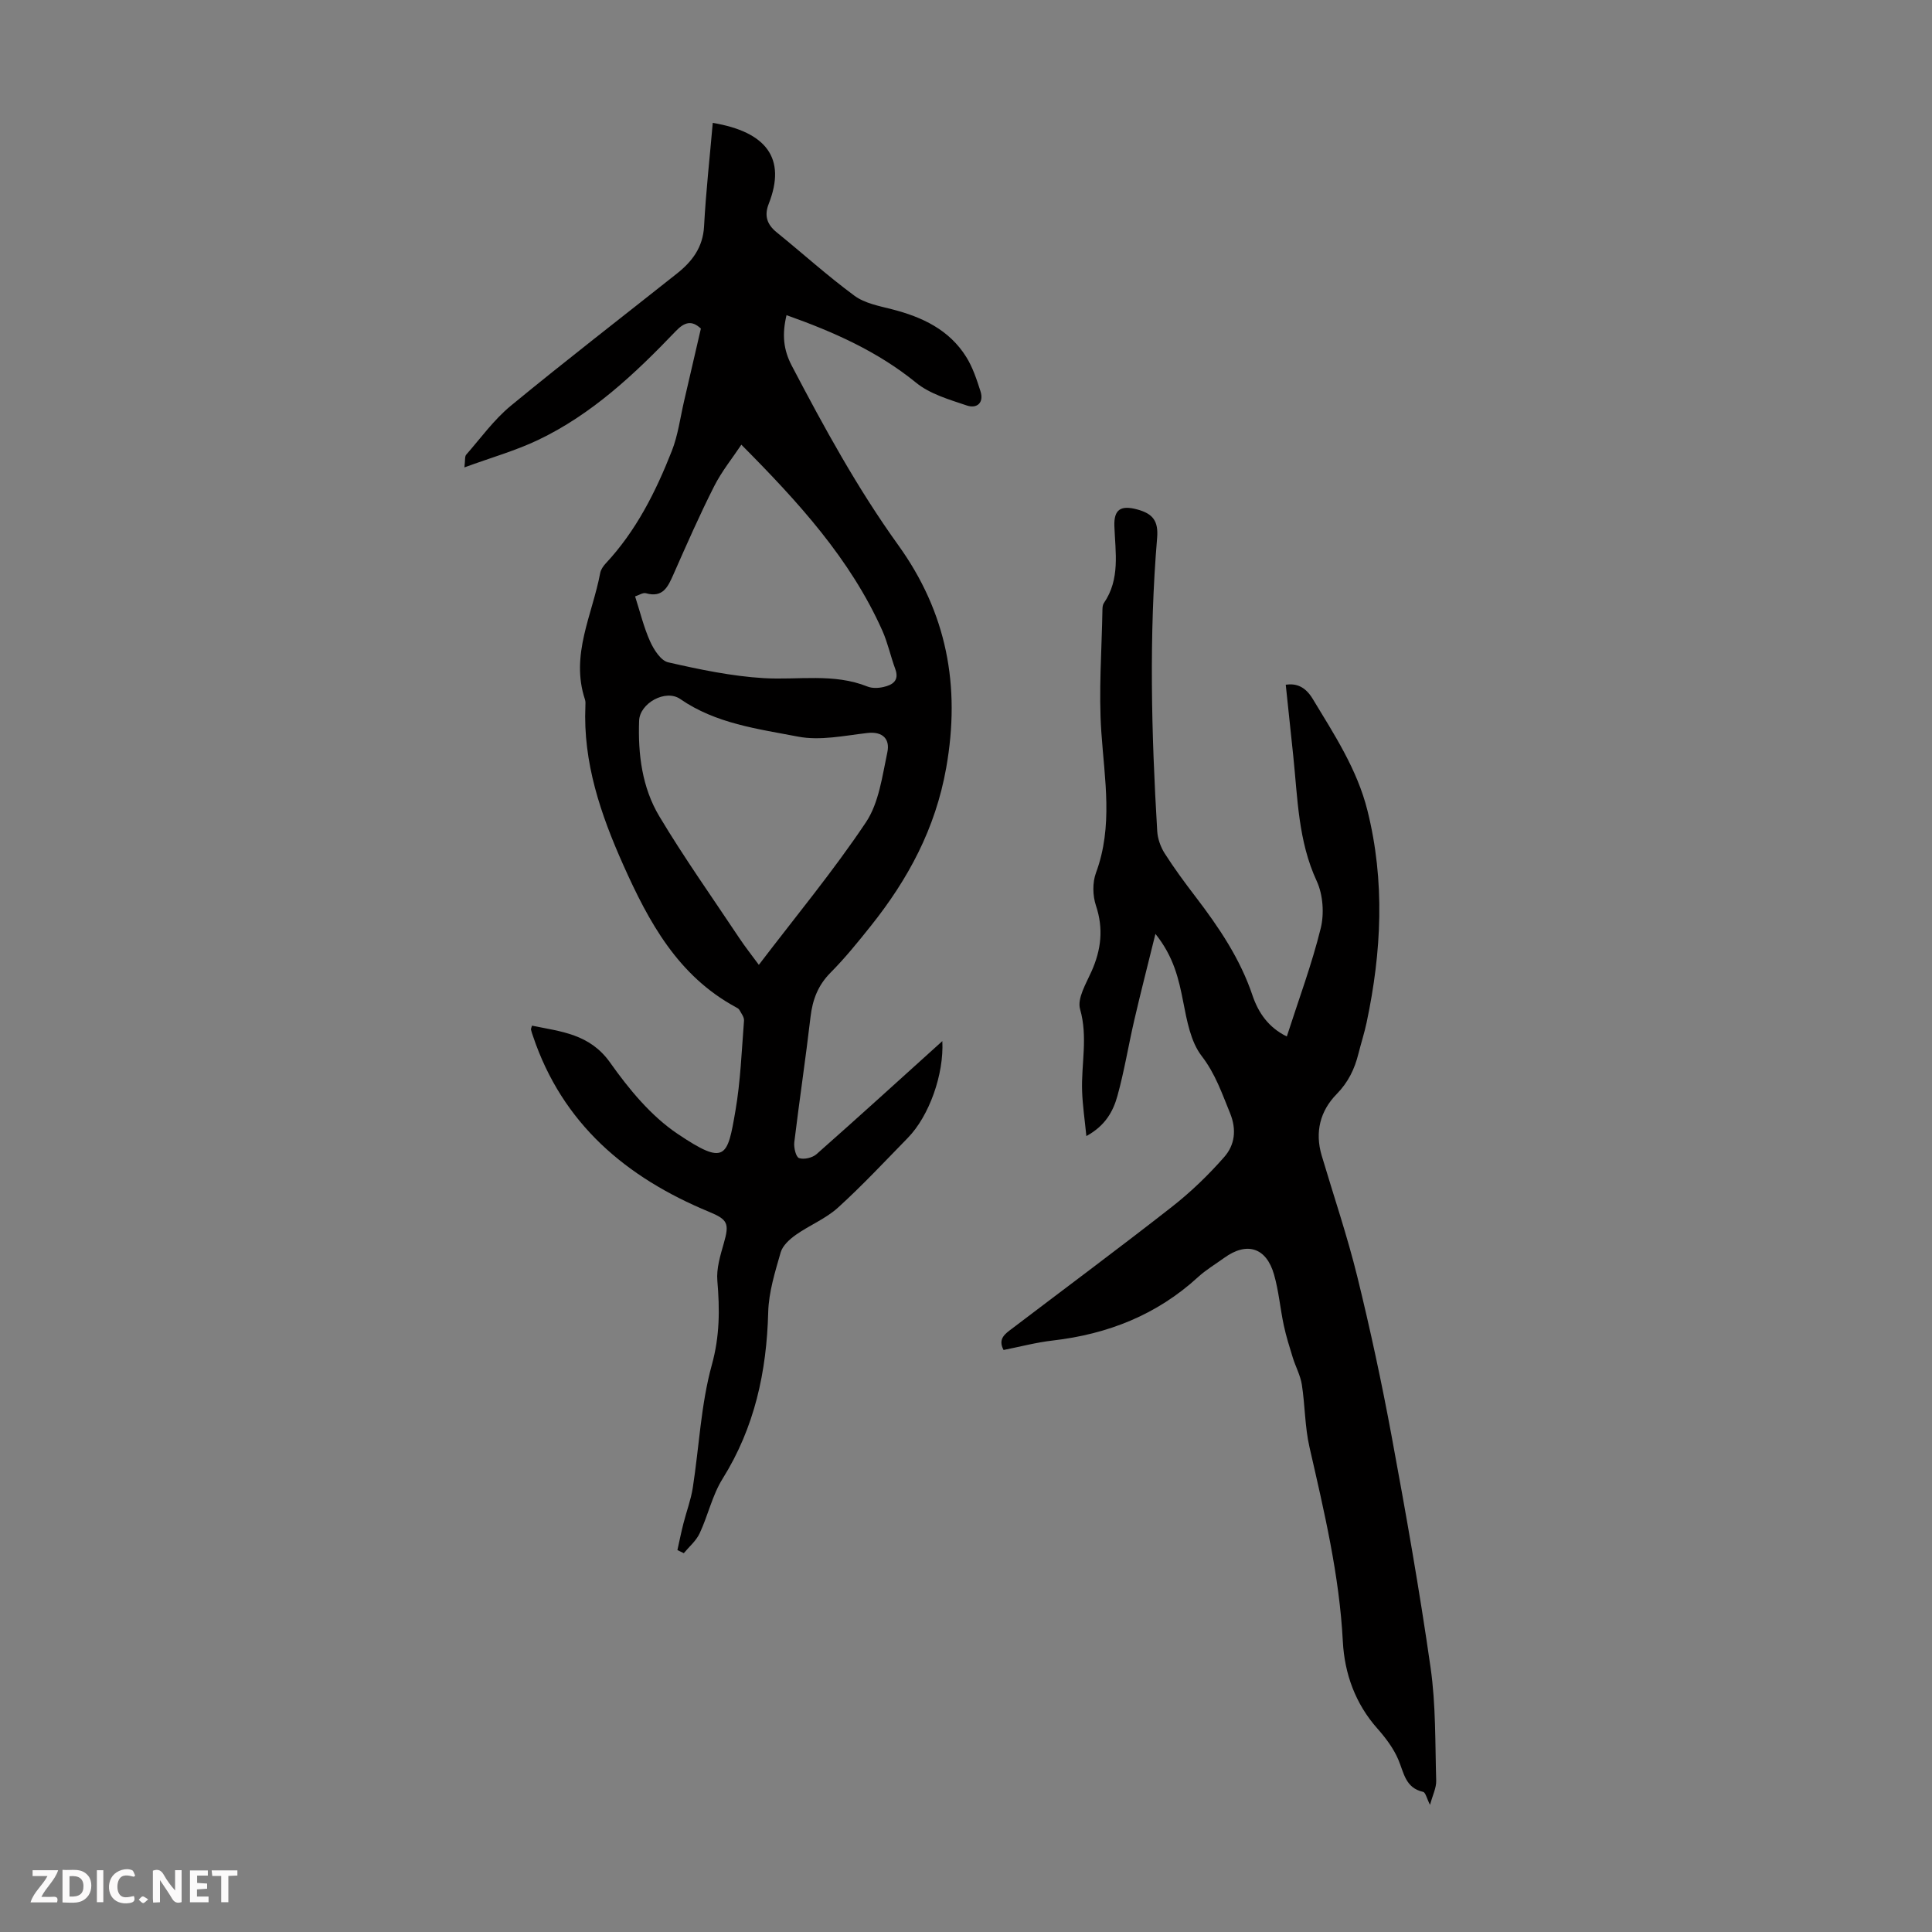 <svg enable-background="new 0 0 400 400" viewBox="0 0 400 400" xmlns="http://www.w3.org/2000/svg"><rect x="0" y="0" width="400" height="400" fill="#808080" stroke="none"/><g fill="#fbfafa"><path d="m37.59 393.81c-.92.31-1.52.05-2-.78-.7-1.2-1.52-2.34-2.47-3.78v4.59c-.55.03-.95.05-1.41.07-.03-.37-.06-.64-.06-.91 0-1.91 0-3.81 0-5.7 1.13-.41 1.77-.03 2.29.91.62 1.11 1.38 2.14 2.31 3.19v-4.2h1.35v6.61z"/><path d="m12.94 393.88v-6.75c1.9.19 3.93-.54 5.37 1.29.8 1.01.78 2.88.03 3.97-1.37 1.97-3.4 1.51-5.4 1.49m1.45-1.22c2.04.12 2.92-.58 2.89-2.21-.03-1.51-.98-2.19-2.89-2z"/><path d="m11.81 393.87h-5.49c.68-2.18 2.47-3.48 3.51-5.45h-3.08v-1.21h5.29c-.71 2.13-2.44 3.48-3.47 5.51.86 0 1.63.04 2.39-.01.79-.05 1.14.21.85 1.16"/><path d="m39.33 393.86v-6.61h3.7v1.07h-2.22v1.52c.68.04 1.34.09 2.07.13v1.07c-.72.05-1.38.09-2.1.14v1.48h2.4v1.19h-3.85z"/><path d="m27.71 388.56c-1.15-.3-2.46-.61-3.1.64-.37.73-.41 1.93-.06 2.67.63 1.35 1.99.93 3.17.68.35.94-.01 1.32-.93 1.46-1.62.25-3.05-.27-3.76-1.48-.73-1.24-.6-3.03.31-4.17.88-1.11 2.71-1.7 4-1.16.32.13.44.74.65 1.12-.1.08-.19.16-.28.24"/><path d="m49.15 387.24v1.07c-.59.02-1.17.05-1.87.08v5.44h-1.48v-5.44h-1.85c-.05-.4-.08-.73-.13-1.15z"/><path d="m20.06 387.21h1.33v6.62h-1.33z"/><path d="m30.68 393.25c-.49.38-.8.79-1.05.76-.32-.05-.6-.45-.9-.7.26-.24.51-.64.8-.67.29-.04.62.3 1.15.61"/></g><path d="m162.84 65.25c-.94 3.98-.67 7.1 1.08 10.45 6.7 12.79 13.61 25.43 22.06 37.17 10.02 13.93 12.94 29.1 9.92 46.11-2.24 12.6-7.88 23.04-15.61 32.73-2.65 3.32-5.34 6.65-8.33 9.66-2.6 2.62-3.73 5.59-4.15 9.17-1.01 8.66-2.31 17.29-3.36 25.95-.13 1.1.33 3.06.99 3.28 1.01.35 2.76-.06 3.61-.81 8.71-7.69 17.31-15.52 26.05-23.41.35 6.88-2.72 15.5-7.14 20.03-4.77 4.88-9.44 9.89-14.49 14.47-2.52 2.28-5.88 3.62-8.7 5.61-1.29.91-2.73 2.22-3.14 3.63-1.16 4.05-2.47 8.22-2.58 12.37-.32 12.33-2.81 23.88-9.44 34.49-2.14 3.42-3.02 7.61-4.76 11.32-.72 1.54-2.16 2.75-3.28 4.1-.44-.21-.88-.43-1.32-.64.41-1.84.78-3.69 1.25-5.52.62-2.46 1.54-4.87 1.93-7.36 1.32-8.5 1.68-17.25 3.95-25.48 1.65-5.96 1.64-11.5 1.14-17.4-.22-2.54.62-5.25 1.34-7.78 1.17-4.07.83-4.89-3.04-6.49-17.18-7.11-30.39-18.23-36.49-36.44-.14-.42-.3-.84-.39-1.27-.04-.18.08-.39.2-.84 6.01 1.24 11.96 1.69 16.18 7.65 3.89 5.5 8.47 11.06 13.98 14.76 9.91 6.66 10.31 4.83 11.96-4.76 1.06-6.15 1.29-12.44 1.78-18.68.06-.72-.57-1.52-.96-2.23-.15-.27-.5-.44-.8-.6-11.93-6.49-17.96-17.6-23.22-29.37-4.69-10.5-8.37-21.23-7.86-32.96.02-.44.05-.93-.09-1.34-3.06-9.22 1.53-17.52 3.15-26.16.13-.72.63-1.45 1.14-2 6.3-6.74 10.36-14.83 13.69-23.29 1.29-3.27 1.74-6.87 2.54-10.32 1.16-4.98 2.31-9.96 3.48-15.02-1.85-1.74-3.35-1.41-5.2.53-8.46 8.84-17.36 17.23-28.54 22.55-4.67 2.22-9.72 3.64-15.22 5.66.19-1.51.05-2.27.37-2.63 3.02-3.45 5.75-7.26 9.25-10.14 11.31-9.31 22.91-18.26 34.39-27.37 3.16-2.51 5.38-5.43 5.61-9.79.38-7.14 1.18-14.26 1.8-21.4 11.09 1.86 15.29 7.33 11.59 16.75-.96 2.43-.39 4.26 1.63 5.9 5.39 4.37 10.55 9.04 16.13 13.15 2.12 1.56 5.09 2.11 7.75 2.79 6.26 1.6 11.86 4.23 15.39 9.89 1.33 2.13 2.15 4.63 2.93 7.06s-.74 3.68-2.83 2.97c-3.64-1.23-7.63-2.37-10.51-4.73-7.95-6.46-17.01-10.49-26.81-13.97zm-5.73 134.51c7.61-9.99 15.41-19.4 22.17-29.51 2.7-4.04 3.38-9.56 4.44-14.52.55-2.61-.84-4.35-4.16-3.97-4.76.55-9.76 1.63-14.33.75-8.36-1.61-17.03-2.69-24.4-7.79-3.04-2.1-8.39.88-8.51 4.51-.25 6.93.62 13.82 4.18 19.77 5.16 8.62 10.99 16.84 16.56 25.21 1.22 1.84 2.6 3.57 4.05 5.55zm-25.62-76.28c1.05 3.26 1.8 6.41 3.11 9.32.77 1.71 2.22 3.99 3.75 4.33 6.5 1.48 13.12 2.87 19.75 3.27 7.18.43 14.48-1.07 21.5 1.74.97.39 2.25.34 3.3.1 1.88-.43 3.35-1.31 2.45-3.75-.96-2.61-1.54-5.37-2.66-7.9-6.64-14.89-17.46-26.7-29.2-38.52-1.82 2.74-4.07 5.51-5.64 8.62-3.02 5.96-5.71 12.1-8.41 18.21-1.14 2.57-2.16 4.93-5.73 3.92-.62-.16-1.43.41-2.22.66z" fill="#010000"/><path d="m266.42 214.59c2.48-7.7 5.18-14.94 7.02-22.39.75-3.05.48-6.96-.83-9.79-3.84-8.29-3.94-17.11-4.85-25.85-.51-4.85-1.02-9.7-1.56-14.8 2.13-.3 4.01.32 5.6 2.96 4.45 7.37 9.17 14.53 11.31 23.07 3.67 14.67 2.93 29.27-.16 43.88-.46 2.18-1.16 4.32-1.7 6.48-.79 3.18-2.12 5.93-4.51 8.37-3.42 3.49-4.54 7.87-3.1 12.72 2.48 8.35 5.29 16.62 7.37 25.06 2.69 10.94 5.06 21.97 7.11 33.04 2.95 15.94 5.78 31.91 8.07 47.95 1.1 7.7.93 15.58 1.16 23.39.04 1.47-.73 2.96-1.28 5-.67-1.31-.92-2.58-1.43-2.69-3.7-.83-3.97-3.97-5.15-6.72-.99-2.31-2.6-4.45-4.28-6.35-4.61-5.18-6.84-11.41-7.19-18.07-.71-13.72-3.87-26.95-6.91-40.25-.96-4.21-.91-8.64-1.58-12.94-.3-1.91-1.29-3.7-1.87-5.57-.68-2.21-1.38-4.42-1.86-6.67-.75-3.49-1.04-7.1-2.02-10.52-1.59-5.62-5.63-6.87-10.31-3.48-1.81 1.31-3.77 2.47-5.41 3.97-8.55 7.84-18.7 11.83-30.1 13.15-3.42.39-6.78 1.29-10.18 1.96-1.26-2.34.38-3.39 1.77-4.44 11.03-8.39 22.16-16.65 33.07-25.19 3.92-3.07 7.56-6.58 10.84-10.32 2.18-2.48 2.62-5.64 1.2-9.11-1.68-4.1-3.03-8.12-5.87-11.81-2.28-2.96-3.05-7.31-3.81-11.17-.93-4.77-1.96-9.36-5.76-14.11-1.59 6.47-3.06 12.15-4.38 17.86-1.21 5.22-2.06 10.53-3.49 15.69-.88 3.18-2.5 6.17-6.43 8.31-.34-3.43-.78-6.35-.88-9.28-.2-5.64 1.23-11.22-.42-16.99-.64-2.21 1.25-5.31 2.37-7.83 1.99-4.47 2.51-8.82.92-13.6-.69-2.06-.75-4.78 0-6.8 3.57-9.65 1.78-19.33 1.11-29.13-.58-8.43.09-16.95.23-25.43.01-.44.06-.96.3-1.3 3.4-4.95 2.37-10.48 2.17-15.91-.13-3.51 1.36-4.39 4.78-3.45 3.2.87 4.36 2.4 4.07 5.87-1.7 20.23-1.19 40.47.02 60.71.09 1.56.69 3.26 1.53 4.59 1.98 3.11 4.18 6.09 6.42 9.02 4.83 6.32 9.25 12.85 11.81 20.51 1.19 3.47 3.26 6.54 7.07 8.4z" fill="#010000"/></svg>
